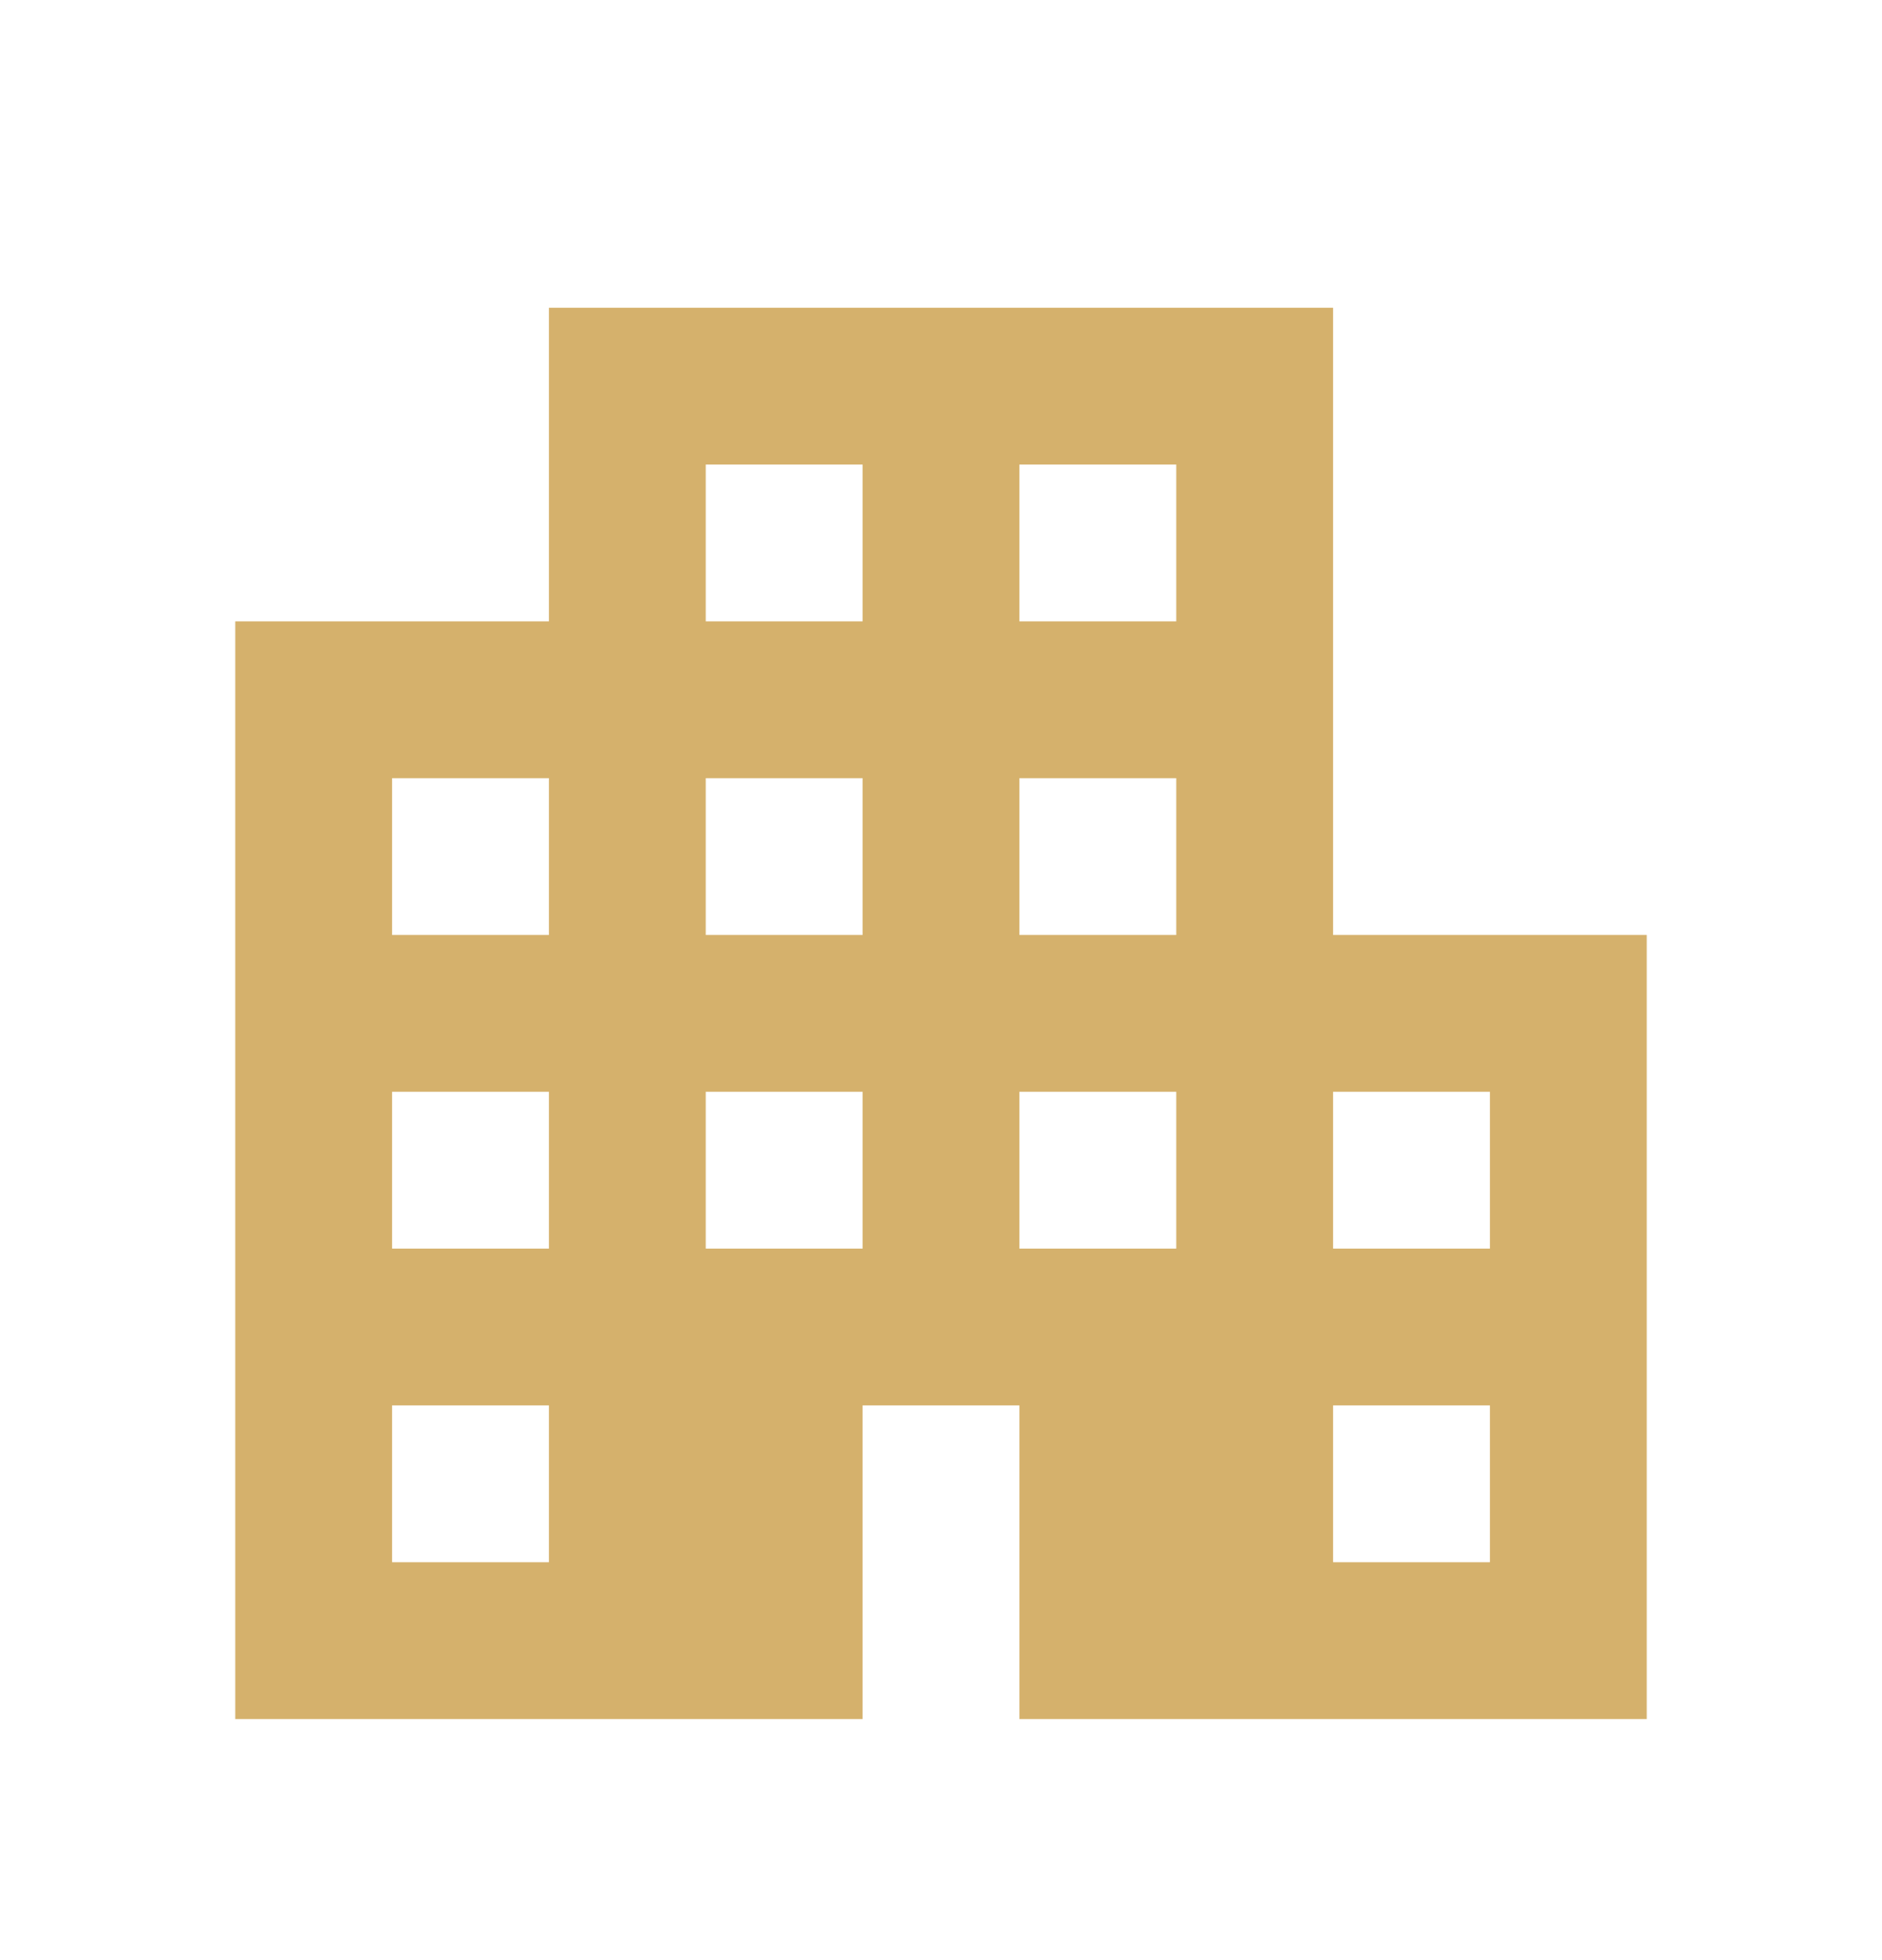 <svg width="24" height="25" viewBox="0 0 24 25" fill="none" xmlns="http://www.w3.org/2000/svg">
<mask id="mask0_1044_712" style="mask-type:alpha" maskUnits="userSpaceOnUse" x="0" y="0" width="24" height="25">
<rect y="0.925" width="24" height="24" fill="#D9D9D9"/>
</mask>
<g mask="url(#mask0_1044_712)">
<path d="M3 21.925V7.925H7V3.925H17V11.925H21V21.925H13V17.925H11V21.925H3ZM5 19.925H7V17.925H5V19.925ZM5 15.925H7V13.925H5V15.925ZM5 11.925H7V9.925H5V11.925ZM9 15.925H11V13.925H9V15.925ZM9 11.925H11V9.925H9V11.925ZM9 7.925H11V5.925H9V7.925ZM13 15.925H15V13.925H13V15.925ZM13 11.925H15V9.925H13V11.925ZM13 7.925H15V5.925H13V7.925ZM17 19.925H19V17.925H17V19.925ZM17 15.925H19V13.925H17V15.925Z" fill="#D5B16C"/>
</g>
</svg>

